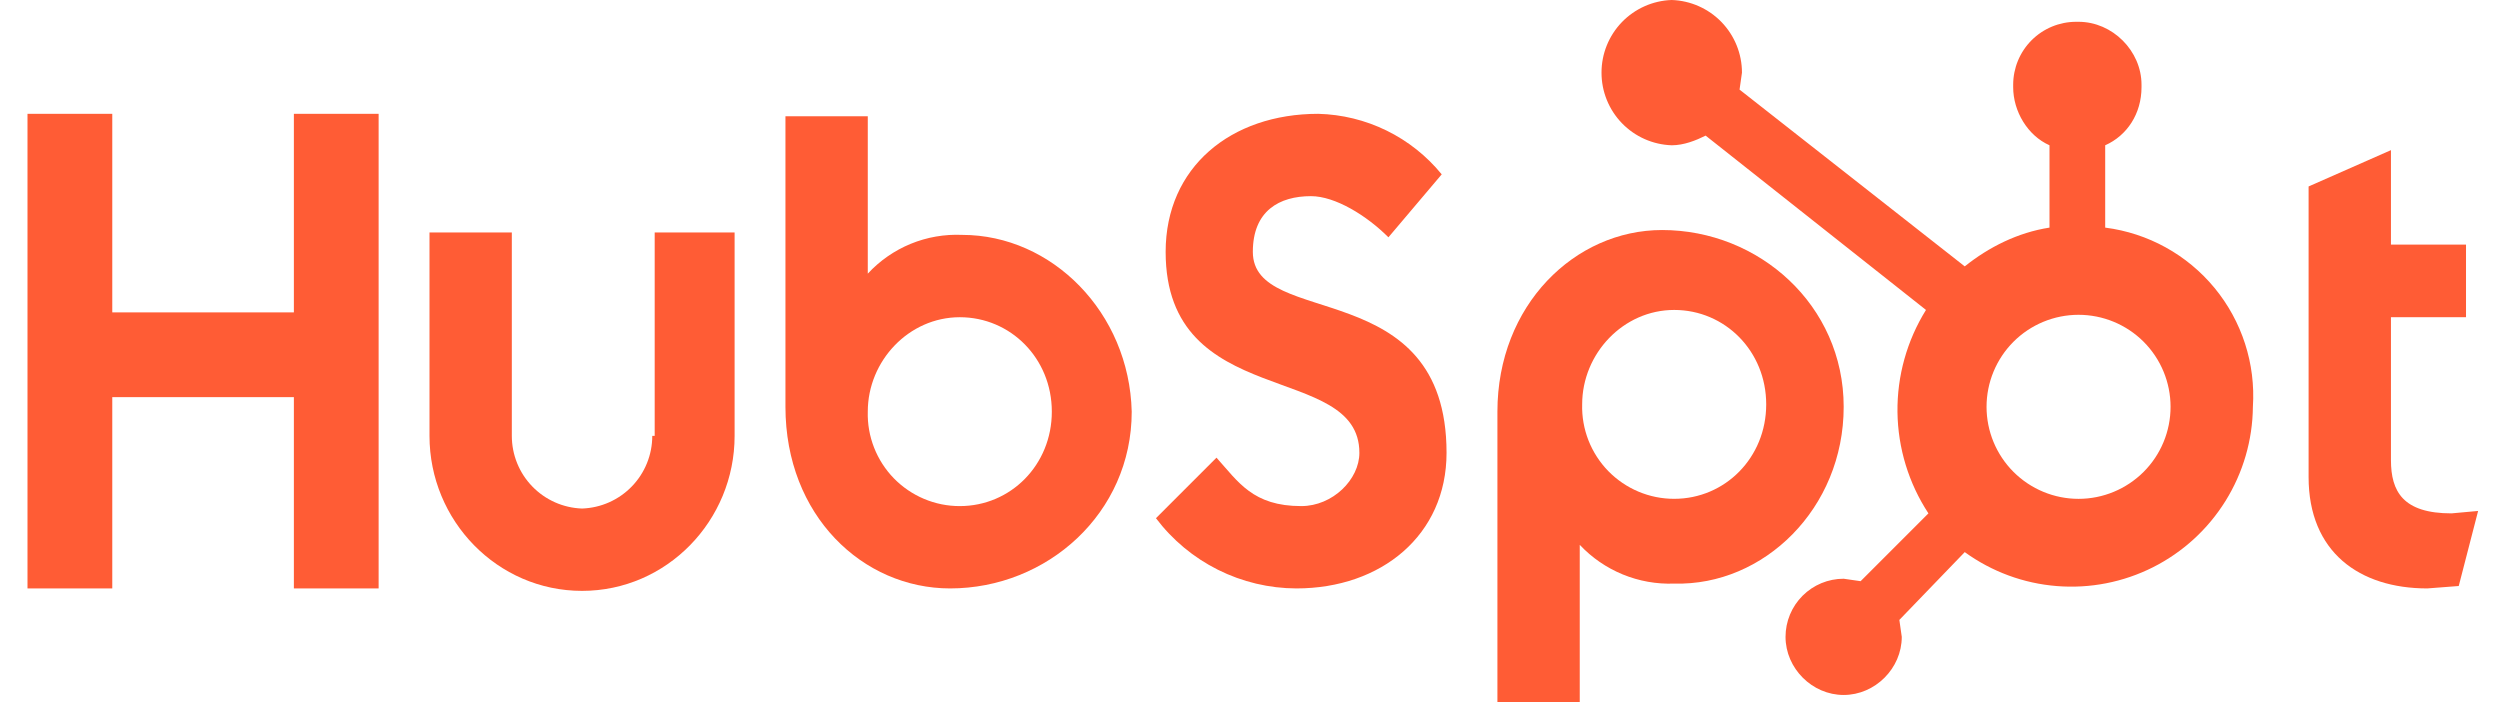 <svg width="89" height="25" viewBox="0 0 89 25" fill="none" xmlns="http://www.w3.org/2000/svg">
<path fill-rule="evenodd" clip-rule="evenodd" d="M10.462 4.052V11.121H3.997V4.052H0.979V20.948H3.997V14.138H10.462V20.948H13.479V4.052H10.462Z" fill="#FF5C35"/>
<path fill-rule="evenodd" clip-rule="evenodd" d="M23.221 15.517C23.221 16.189 22.961 16.834 22.494 17.316C22.028 17.799 21.392 18.081 20.721 18.104C20.05 18.081 19.414 17.799 18.948 17.316C18.481 16.834 18.221 16.189 18.221 15.517V8.276H15.29V15.517C15.29 18.535 17.704 21.035 20.721 21.035C23.738 21.035 26.152 18.535 26.152 15.517V8.276H23.307V15.517H23.221Z" fill="#FF5C35"/>
<path fill-rule="evenodd" clip-rule="evenodd" d="M44.601 8.966C44.601 7.5 45.549 6.983 46.67 6.983C47.532 6.983 48.652 7.672 49.428 8.448L51.325 6.207C50.791 5.552 50.121 5.02 49.362 4.648C48.603 4.276 47.773 4.073 46.928 4.052C43.825 4.052 41.497 5.948 41.497 8.966C41.497 14.655 48.394 12.845 48.394 16.121C48.394 17.069 47.445 18.017 46.325 18.017C44.601 18.017 44.083 17.155 43.307 16.293L41.152 18.448C41.737 19.222 42.492 19.85 43.359 20.284C44.227 20.718 45.183 20.945 46.152 20.948C49.17 20.948 51.497 19.052 51.497 16.121C51.497 9.741 44.601 11.724 44.601 8.966Z" fill="#FF5C35"/>
<path fill-rule="evenodd" clip-rule="evenodd" d="M87.273 18.276C85.549 18.276 85.118 17.5 85.118 16.379V11.293H87.79V8.707H85.118V5.345L82.186 6.638V16.983C82.186 19.655 83.997 20.948 86.411 20.948L87.531 20.862L88.221 18.19L87.273 18.276Z" fill="#FF5C35"/>
<path fill-rule="evenodd" clip-rule="evenodd" d="M34.169 18.017C33.731 18.018 33.298 17.93 32.895 17.76C32.492 17.59 32.127 17.341 31.821 17.028C31.516 16.714 31.277 16.343 31.117 15.935C30.958 15.528 30.881 15.093 30.893 14.655C30.893 12.845 32.358 11.293 34.169 11.293C35.979 11.293 37.445 12.759 37.445 14.655C37.445 16.552 35.979 18.017 34.169 18.017ZM34.255 8.362C33.628 8.334 33.002 8.442 32.422 8.68C31.841 8.919 31.319 9.281 30.893 9.742V4.138H27.962V14.483C27.962 18.362 30.721 20.948 33.824 20.948C37.272 20.948 40.289 18.276 40.289 14.655C40.203 11.121 37.445 8.362 34.255 8.362Z" fill="#FF5C35"/>
<path fill-rule="evenodd" clip-rule="evenodd" d="M59.601 17.758C59.163 17.759 58.73 17.671 58.327 17.501C57.924 17.331 57.559 17.082 57.253 16.769C56.948 16.455 56.709 16.084 56.549 15.677C56.39 15.269 56.313 14.834 56.325 14.396C56.325 12.586 57.79 11.034 59.601 11.034C61.411 11.034 62.877 12.5 62.877 14.396C62.877 16.293 61.411 17.758 59.601 17.758ZM65.635 14.483C65.635 10.862 62.618 8.189 59.17 8.189C56.066 8.189 53.308 10.862 53.308 14.655V25H56.239V19.396C56.668 19.853 57.191 20.212 57.77 20.45C58.35 20.688 58.974 20.799 59.601 20.776C62.79 20.862 65.635 18.103 65.635 14.483Z" fill="#FF5C35"/>
<path fill-rule="evenodd" clip-rule="evenodd" d="M73.996 17.759C73.128 17.759 72.294 17.413 71.68 16.799C71.066 16.185 70.721 15.352 70.721 14.483C70.721 13.614 71.066 12.781 71.68 12.166C72.294 11.552 73.128 11.207 73.996 11.207C74.865 11.207 75.698 11.552 76.313 12.166C76.927 12.781 77.272 13.614 77.272 14.483C77.272 15.352 76.927 16.185 76.313 16.799C75.698 17.413 74.865 17.759 73.996 17.759ZM74.945 8.103V5.172C75.721 4.828 76.238 4.052 76.238 3.103V3.017C76.238 1.81 75.203 0.776 73.996 0.776H73.91C73.316 0.776 72.746 1.012 72.325 1.432C71.905 1.853 71.669 2.423 71.669 3.017V3.103C71.669 3.966 72.186 4.828 72.962 5.172V8.103C71.841 8.276 70.807 8.793 69.945 9.483L61.928 3.19L62.014 2.586C62.014 1.915 61.753 1.27 61.287 0.787C60.82 0.305 60.184 0.022 59.514 0C58.843 0.022 58.207 0.305 57.74 0.787C57.274 1.27 57.013 1.915 57.014 2.586C57.013 3.257 57.274 3.903 57.74 4.385C58.207 4.868 58.843 5.15 59.514 5.172C59.945 5.172 60.376 5 60.721 4.828L68.565 11.034C67.887 12.124 67.535 13.385 67.55 14.668C67.566 15.951 67.948 17.203 68.652 18.276L66.238 20.69L65.634 20.603C65.086 20.603 64.559 20.821 64.171 21.209C63.783 21.597 63.565 22.124 63.565 22.672C63.565 23.793 64.514 24.741 65.634 24.741C66.755 24.741 67.703 23.793 67.703 22.672L67.617 22.069L69.945 19.655C70.905 20.351 72.039 20.77 73.222 20.864C74.404 20.959 75.59 20.727 76.649 20.193C77.708 19.659 78.6 18.843 79.227 17.836C79.854 16.829 80.192 15.669 80.203 14.483C80.303 12.95 79.815 11.437 78.838 10.251C77.861 9.066 76.469 8.298 74.945 8.103Z" fill="#FF5C35"/>
</svg>
